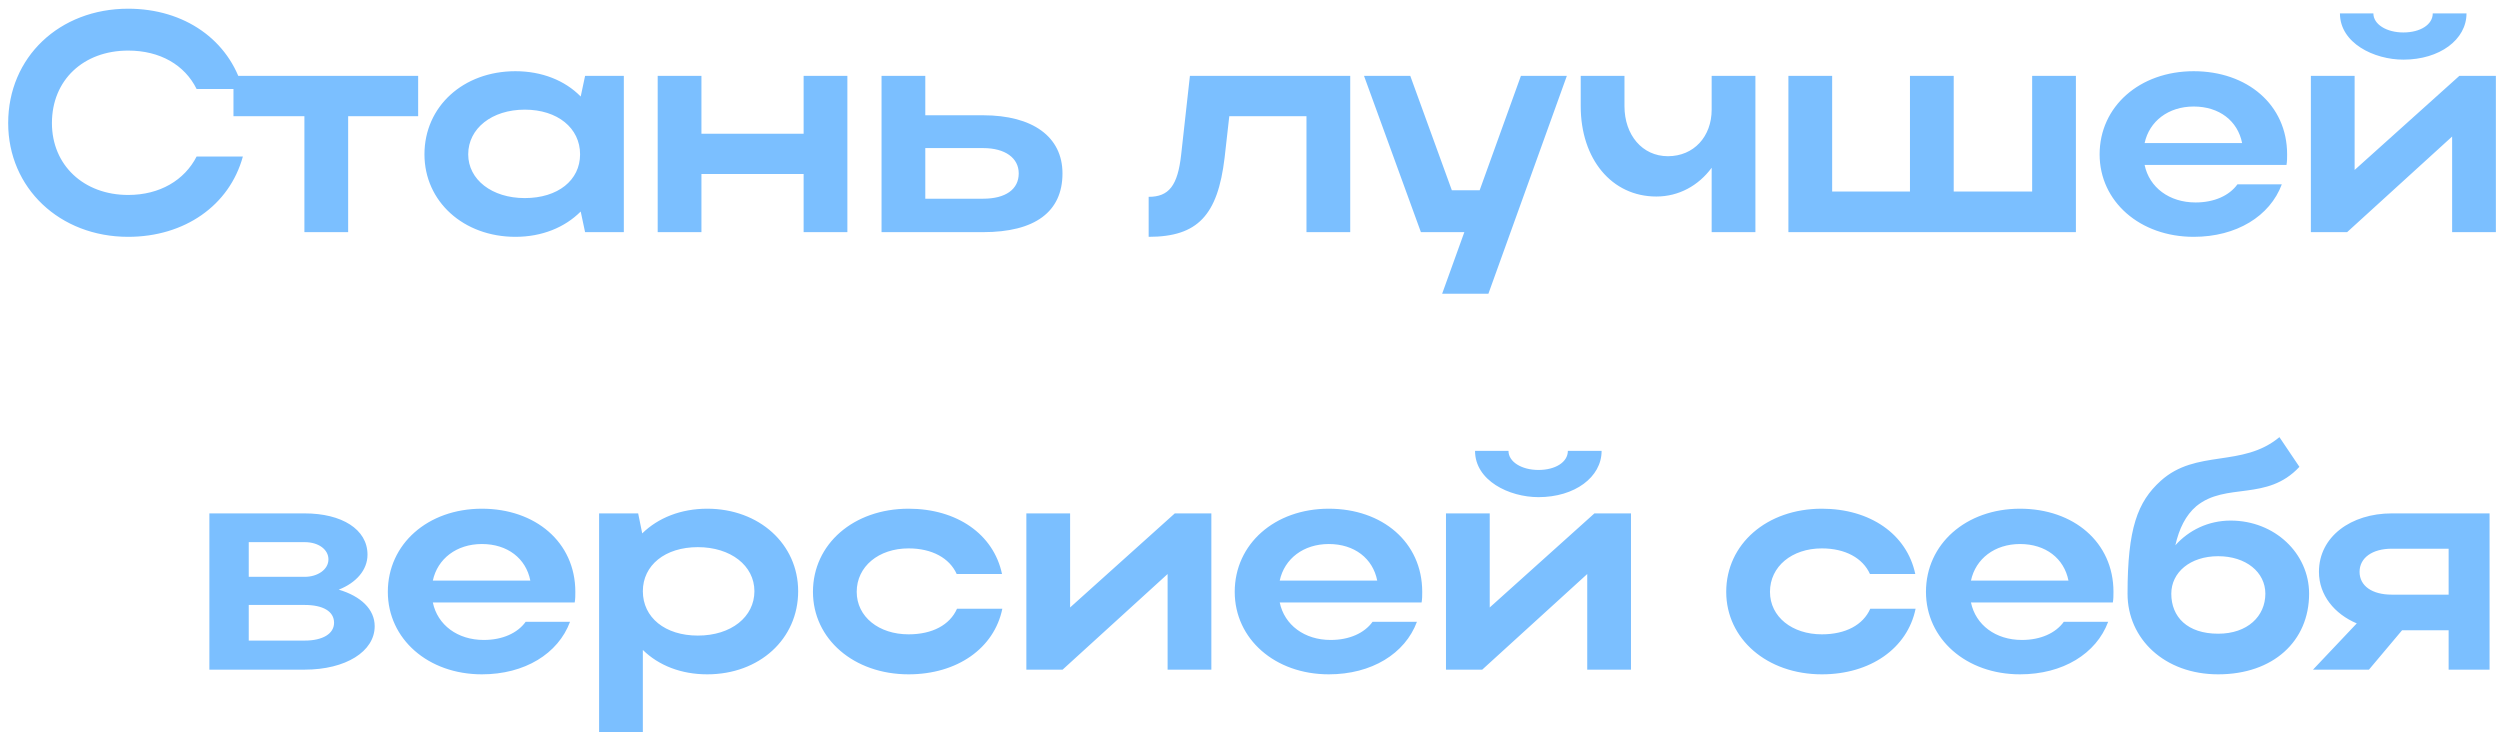 <?xml version="1.0" encoding="UTF-8"?> <svg xmlns="http://www.w3.org/2000/svg" width="280" height="82" viewBox="0 0 280 82" fill="none"><path d="M5.816 13.785C5.816 18.51 9.386 21.835 14.356 21.835C17.891 21.835 20.656 20.19 22.021 17.53H27.201C25.696 23.025 20.656 26.525 14.356 26.525C6.691 26.525 0.916 21.065 0.916 13.785C0.916 6.4 6.656 0.975 14.356 0.975C20.656 0.975 25.661 4.475 27.201 9.97H22.021C20.691 7.275 17.926 5.665 14.356 5.665C9.351 5.665 5.816 8.955 5.816 13.785ZM34.093 26V13.015H26.148V8.5H46.833V13.015H38.993V26H34.093ZM69.869 26H65.529L65.039 23.69C63.254 25.475 60.699 26.525 57.724 26.525C51.914 26.525 47.539 22.57 47.539 17.285C47.539 11.93 51.879 7.975 57.724 7.975C60.664 7.975 63.254 8.99 65.039 10.81L65.529 8.5H69.869V26ZM52.439 17.285C52.439 20.12 55.099 22.185 58.774 22.185C62.484 22.185 64.969 20.19 64.969 17.285C64.969 14.345 62.449 12.28 58.774 12.28C55.099 12.28 52.439 14.38 52.439 17.285ZM73.661 26V8.5H78.561V14.975H90.006V8.5H94.906V26H90.006V19.49H78.561V26H73.661ZM98.733 8.5H103.633V12.91H110.108C115.673 12.91 118.998 15.325 118.998 19.42C118.998 23.725 115.918 26 110.108 26H98.733V8.5ZM114.098 19.42C114.098 17.705 112.593 16.585 110.108 16.585H103.633V22.255H110.108C112.628 22.255 114.098 21.205 114.098 19.42ZM132.29 17.32L133.27 8.5H151.225V26H146.325V13.015H137.68L137.155 17.67C136.385 24.11 134.145 26.525 128.65 26.525V22.045C130.925 22.045 131.905 20.785 132.29 17.32ZM166.701 32.895H161.521L164.006 26H159.141L152.771 8.5H157.951L162.606 21.31H165.721L170.341 8.5H175.486L166.701 32.895ZM191.706 12.28V8.5H196.606V26H191.706V18.79C190.236 20.785 188.031 22.01 185.511 22.01C180.506 22.01 177.041 17.81 177.041 11.895V8.5H181.941V11.895C181.941 15.115 183.936 17.495 186.806 17.495C189.711 17.495 191.706 15.29 191.706 12.28ZM200.301 26V8.5H205.201V21.45H213.916V8.5H218.816V21.45H227.601V8.5H232.501V26H200.301ZM256.087 18.475H240.197C240.722 20.995 242.962 22.675 245.902 22.675C248.002 22.675 249.682 21.905 250.592 20.645H255.562C254.232 24.215 250.487 26.525 245.692 26.525C239.672 26.525 235.157 22.57 235.157 17.285C235.157 11.93 239.637 7.975 245.692 7.975C251.677 7.975 256.157 11.72 256.157 17.285C256.157 17.67 256.157 18.09 256.087 18.475ZM240.197 16.025H251.117C250.627 13.54 248.562 11.93 245.692 11.93C242.857 11.93 240.722 13.575 240.197 16.025ZM269.178 6.68C265.888 6.68 262.073 4.825 262.073 1.5H265.818C265.818 2.725 267.288 3.635 269.178 3.635C271.068 3.635 272.468 2.76 272.468 1.5H276.248C276.248 4.44 273.238 6.68 269.178 6.68ZM279.538 26H274.638V15.29L262.878 26H258.818V8.5H263.718V19.035L275.443 8.5H279.538V26ZM23.45 75V57.5H34.125C38.29 57.5 41.16 59.285 41.16 62.12C41.16 63.835 39.9 65.27 37.94 66.04C40.425 66.775 41.965 68.245 41.965 70.135C41.965 72.97 38.71 75 34.125 75H23.45ZM36.785 62.645C36.785 61.56 35.7 60.72 34.125 60.72H27.86V64.605H34.125C35.56 64.605 36.785 63.8 36.785 62.645ZM37.415 69.75C37.415 68.455 36.155 67.755 34.125 67.755H27.86V71.745H34.125C36.155 71.745 37.415 70.975 37.415 69.75ZM64.367 67.475H48.477C49.002 69.995 51.242 71.675 54.182 71.675C56.282 71.675 57.962 70.905 58.872 69.645H63.842C62.512 73.215 58.767 75.525 53.972 75.525C47.952 75.525 43.437 71.57 43.437 66.285C43.437 60.93 47.917 56.975 53.972 56.975C59.957 56.975 64.437 60.72 64.437 66.285C64.437 66.67 64.437 67.09 64.367 67.475ZM48.477 65.025H59.397C58.907 62.54 56.842 60.93 53.972 60.93C51.137 60.93 49.002 62.575 48.477 65.025ZM67.099 57.5H71.474L71.929 59.74C73.714 57.99 76.269 56.975 79.209 56.975C85.019 56.975 89.394 60.93 89.394 66.215C89.394 71.57 85.054 75.525 79.209 75.525C76.304 75.525 73.784 74.545 71.999 72.795V82H67.099V57.5ZM84.494 66.215C84.494 63.345 81.834 61.28 78.159 61.28C74.484 61.28 71.999 63.31 71.999 66.215C71.999 69.155 74.484 71.185 78.159 71.185C81.904 71.185 84.494 69.085 84.494 66.215ZM95.951 66.285C95.951 69.085 98.436 71.045 101.761 71.045C104.421 71.045 106.381 69.995 107.186 68.175H112.261C111.351 72.62 107.186 75.525 101.761 75.525C95.636 75.525 91.051 71.57 91.051 66.285C91.051 60.93 95.601 56.975 101.761 56.975C107.151 56.975 111.281 59.81 112.226 64.29H107.151C106.346 62.505 104.386 61.42 101.761 61.42C98.401 61.42 95.951 63.45 95.951 66.285ZM135.672 75H130.772V64.29L119.012 75H114.952V57.5H119.852V68.035L131.577 57.5H135.672V75ZM159.219 67.475H143.329C143.854 69.995 146.094 71.675 149.034 71.675C151.134 71.675 152.814 70.905 153.724 69.645H158.694C157.364 73.215 153.619 75.525 148.824 75.525C142.804 75.525 138.289 71.57 138.289 66.285C138.289 60.93 142.769 56.975 148.824 56.975C154.809 56.975 159.289 60.72 159.289 66.285C159.289 66.67 159.289 67.09 159.219 67.475ZM143.329 65.025H154.249C153.759 62.54 151.694 60.93 148.824 60.93C145.989 60.93 143.854 62.575 143.329 65.025ZM172.31 55.68C169.02 55.68 165.205 53.825 165.205 50.5H168.95C168.95 51.725 170.42 52.635 172.31 52.635C174.2 52.635 175.6 51.76 175.6 50.5H179.38C179.38 53.44 176.37 55.68 172.31 55.68ZM182.67 75H177.77V64.29L166.01 75H161.95V57.5H166.85V68.035L178.575 57.5H182.67V75ZM198.237 66.285C198.237 69.085 200.722 71.045 204.047 71.045C206.707 71.045 208.667 69.995 209.472 68.175H214.547C213.637 72.62 209.472 75.525 204.047 75.525C197.922 75.525 193.337 71.57 193.337 66.285C193.337 60.93 197.887 56.975 204.047 56.975C209.437 56.975 213.567 59.81 214.512 64.29H209.437C208.632 62.505 206.672 61.42 204.047 61.42C200.687 61.42 198.237 63.45 198.237 66.285ZM236.638 67.475H220.748C221.273 69.995 223.513 71.675 226.453 71.675C228.553 71.675 230.233 70.905 231.143 69.645H236.113C234.783 73.215 231.038 75.525 226.243 75.525C220.223 75.525 215.708 71.57 215.708 66.285C215.708 60.93 220.188 56.975 226.243 56.975C232.228 56.975 236.708 60.72 236.708 66.285C236.708 66.67 236.708 67.09 236.638 67.475ZM220.748 65.025H231.668C231.178 62.54 229.113 60.93 226.243 60.93C223.408 60.93 221.273 62.575 220.748 65.025ZM238.285 66.495C238.285 59.18 239.405 56.205 241.995 53.86C245.985 50.255 251.13 52.425 255.295 48.96L257.535 52.285C253.895 56.205 249.31 53.965 245.985 56.695C244.795 57.71 244.06 59.215 243.64 61.07C245.145 59.39 247.315 58.305 249.835 58.305C254.77 58.305 258.62 61.98 258.62 66.495C258.62 71.815 254.595 75.525 248.435 75.525C242.45 75.525 238.285 71.57 238.285 66.495ZM243.185 66.495C243.185 69.085 244.97 70.975 248.435 70.975C251.725 70.975 253.72 69.015 253.72 66.495C253.72 64.08 251.55 62.295 248.435 62.295C245.285 62.295 243.185 64.115 243.185 66.495ZM265.322 75H259.057L263.957 69.82C261.472 68.77 259.722 66.67 259.722 64.045C259.722 60.09 263.327 57.5 267.877 57.5H278.832V75H274.247V70.59H269.032L265.322 75ZM264.272 64.045C264.272 65.62 265.672 66.6 267.877 66.6H274.247V61.455H267.877C265.707 61.455 264.272 62.47 264.272 64.045Z" fill="#7BBFFF"></path></svg> 
